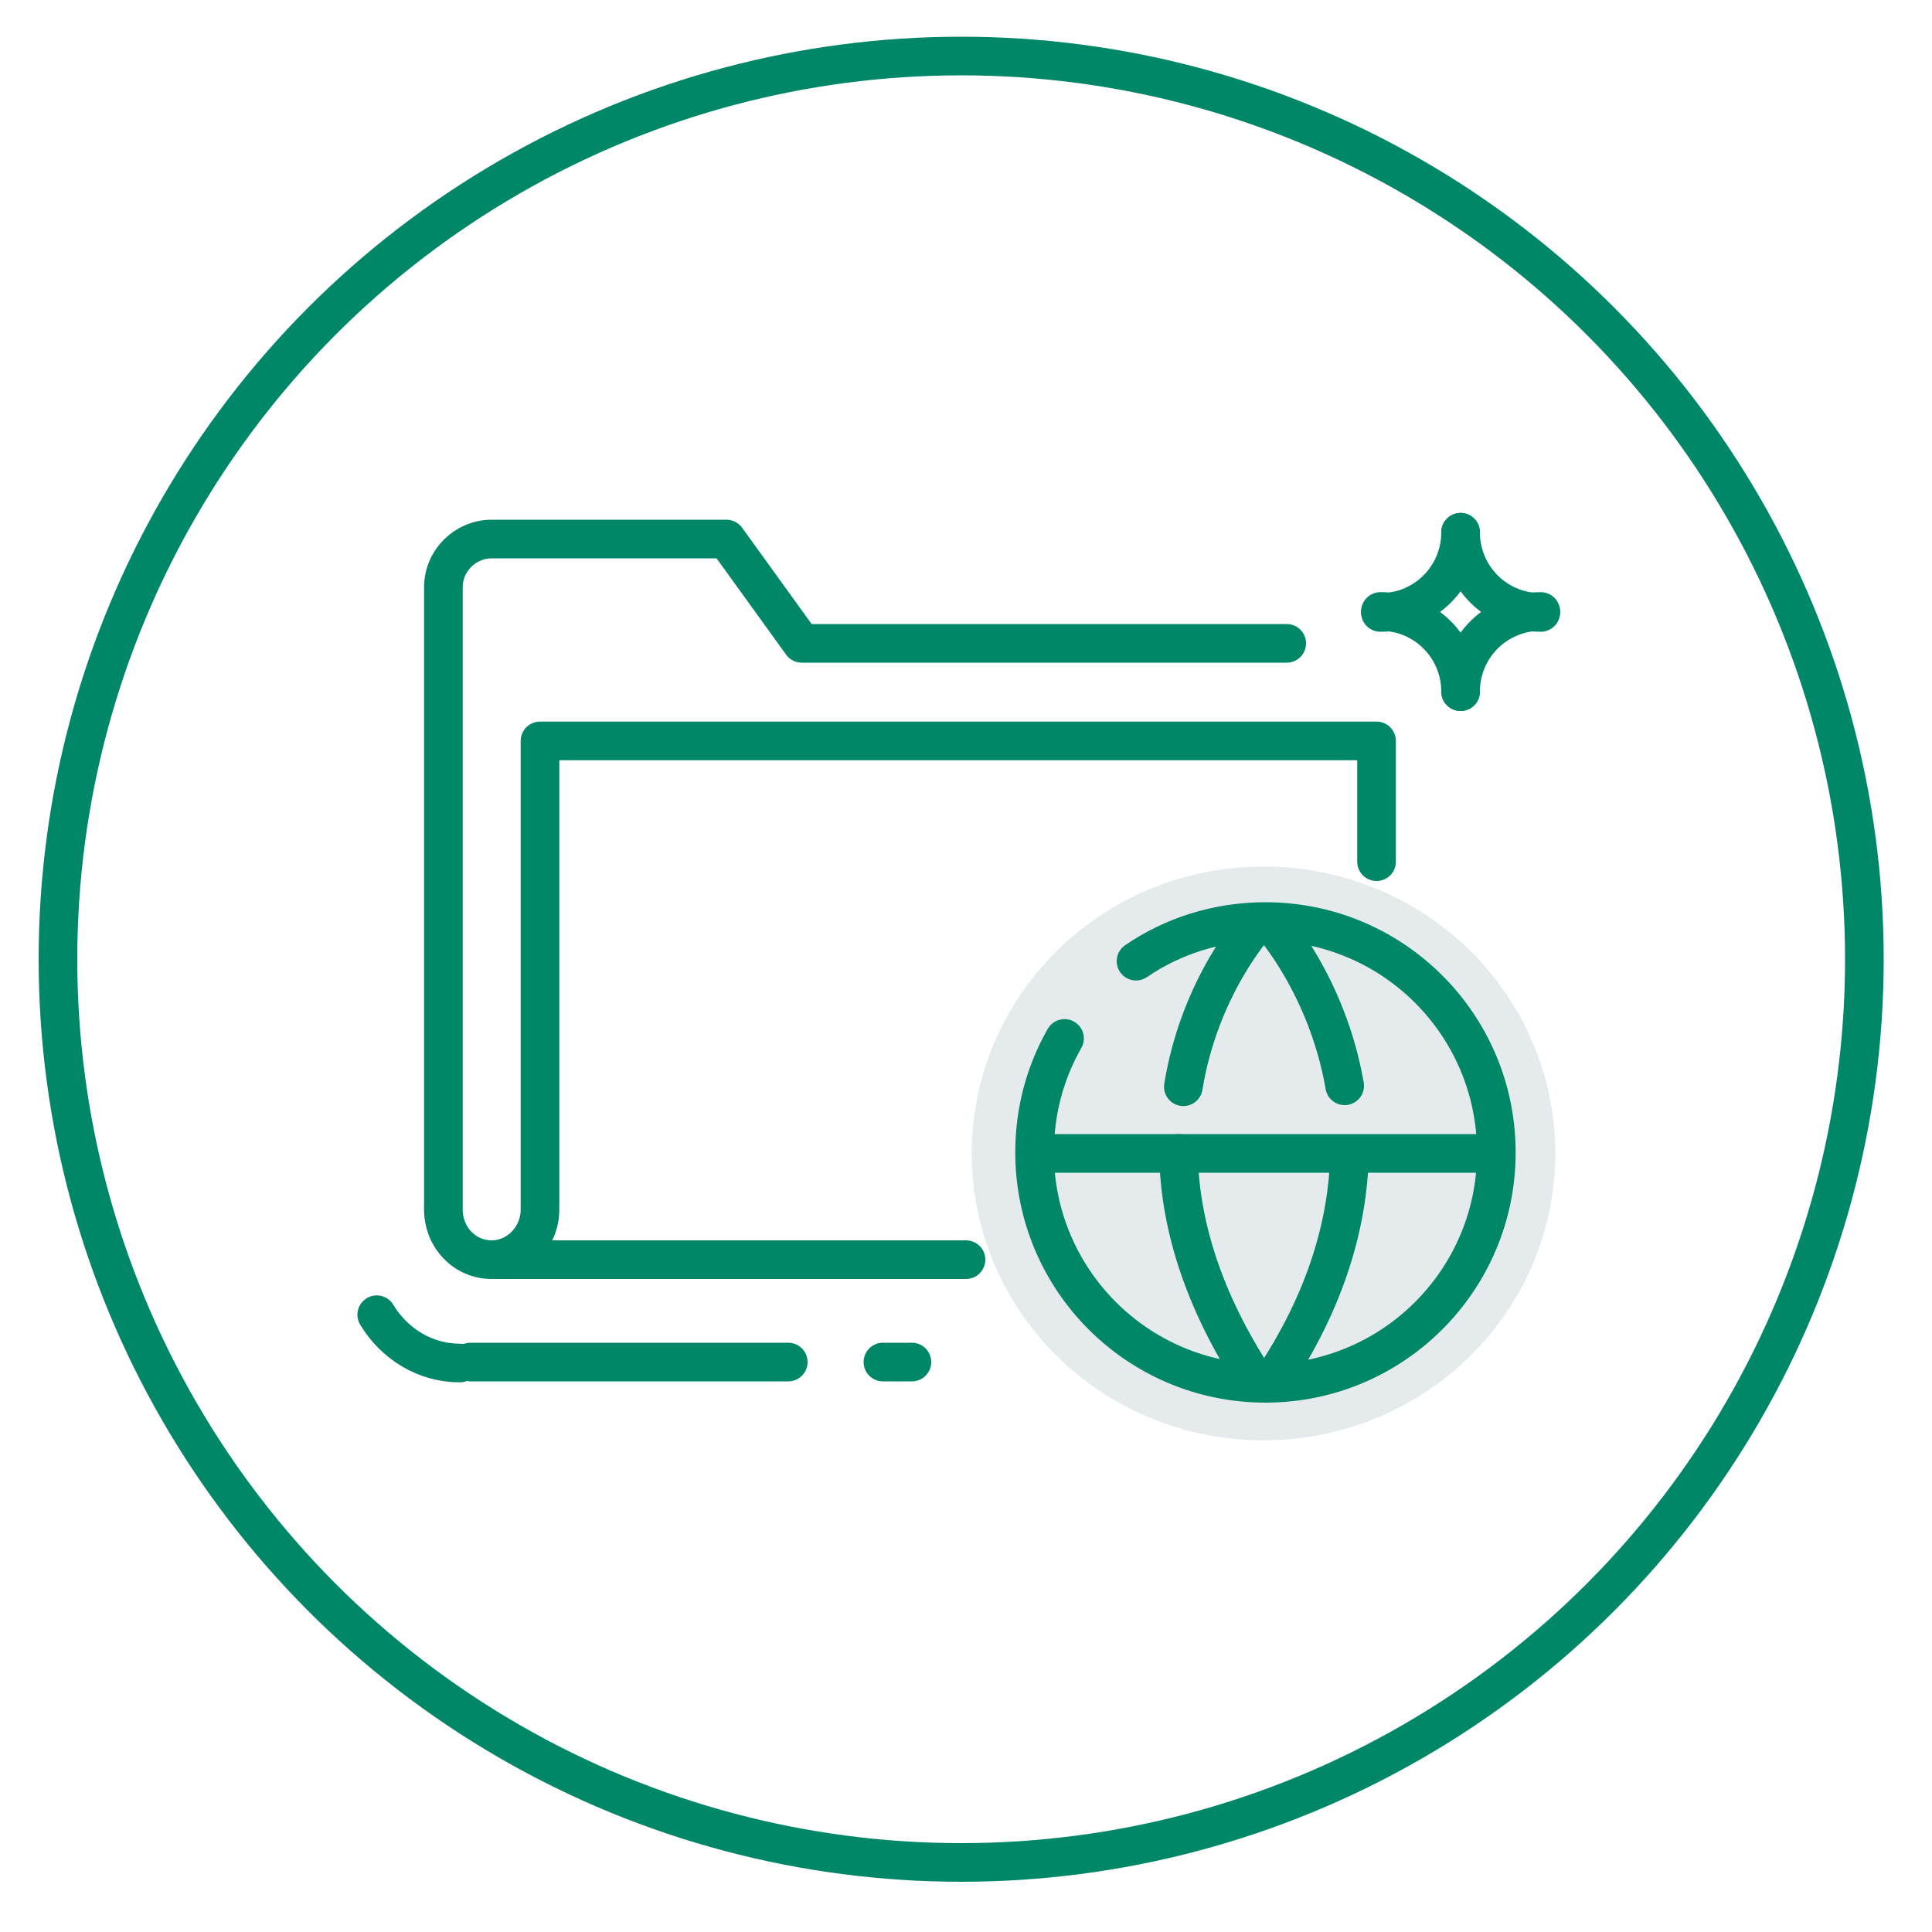 <?xml version="1.0" encoding="utf-8"?>
<!-- Generator: Adobe Illustrator 26.3.1, SVG Export Plug-In . SVG Version: 6.00 Build 0)  -->
<svg version="1.1" id="Layer_1" xmlns="http://www.w3.org/2000/svg" xmlns:xlink="http://www.w3.org/1999/xlink" x="0px" y="0px"
	 viewBox="0 0 200 200" style="enable-background:new 0 0 200 200;" xml:space="preserve">
<style type="text/css">
	.st0{fill:none;stroke:#008768;stroke-width:4;}
	.st1{fill:#E5EBEC;}
	.st2{fill:none;stroke:#008768;stroke-width:4;stroke-miterlimit:10;}
	.st3{fill:none;stroke:#008768;stroke-width:4;stroke-linejoin:round;stroke-miterlimit:10;}
	.st4{fill:none;stroke:#008768;stroke-width:4;stroke-linejoin:round;}
	.st5{fill:none;stroke:#008768;stroke-width:4;stroke-linecap:round;stroke-linejoin:round;}
	.st6{fill:#E6E7E8;}
</style>
<g>
	<circle class="st0" cx="99.5" cy="99.3" r="93.5"/>
	<path class="st1" d="M130.8,149.1c16.7,0,30.2-13.3,30.2-29.7c0-16.4-13.5-29.7-30.2-29.7s-30.2,13.3-30.2,29.7
		C100.6,135.8,114.1,149.1,130.8,149.1z"/>
	<path class="st5" d="M153.7,119.4h-45.6"/>
	<path class="st5" d="M122,119.4c0.1,6.9,2.3,14.9,8.1,23.7"/>
	<path class="st5" d="M139.7,119.7c-0.2,6.8-2.3,14.8-8.1,23.4"/>
	<path class="st5" d="M130.1,95.6c0,0-5.9,6.4-7.6,16.9"/>
	<path class="st5" d="M131.6,95.6c0,0,5.8,6.4,7.6,16.8"/>
	<path class="st5" d="M117.6,99.5c3.8-2.6,8.4-4.1,13.4-4.1c13.2,0,23.9,10.7,23.9,23.9c0,13.2-10.7,23.9-23.9,23.9
		s-23.9-10.7-23.9-23.9c0-4.3,1.1-8.3,3.1-11.8"/>
	<path class="st5" d="M133.2,66.6H83l-7.8-10.8H50.9c-2.7,0-5,2.2-5,5v64.4c0,2.9,2.2,5.2,5,5.2c2.7,0,5-2.3,5-5.2V76.7h86.6v12.5"
		/>
	<path class="st5" d="M51.5,130.4H100"/>
	<path class="st5" d="M151.2,55.1c0,4.6-3.7,8.3-8.3,8.3"/>
	<path class="st5" d="M151.2,55.1c0,4.6,3.7,8.3,8.3,8.3"/>
	<path class="st5" d="M151.2,71.6c0-4.6,3.7-8.3,8.3-8.3"/>
	<path class="st5" d="M151.2,71.6c0-4.6-3.7-8.3-8.3-8.3"/>
	<path class="st5" d="M48.7,141h32.9"/>
	<path class="st5" d="M39,136.1c1.8,3,5,5,8.6,5"/>
	<path class="st5" d="M94.4,141h-3"/>
</g>
</svg>
